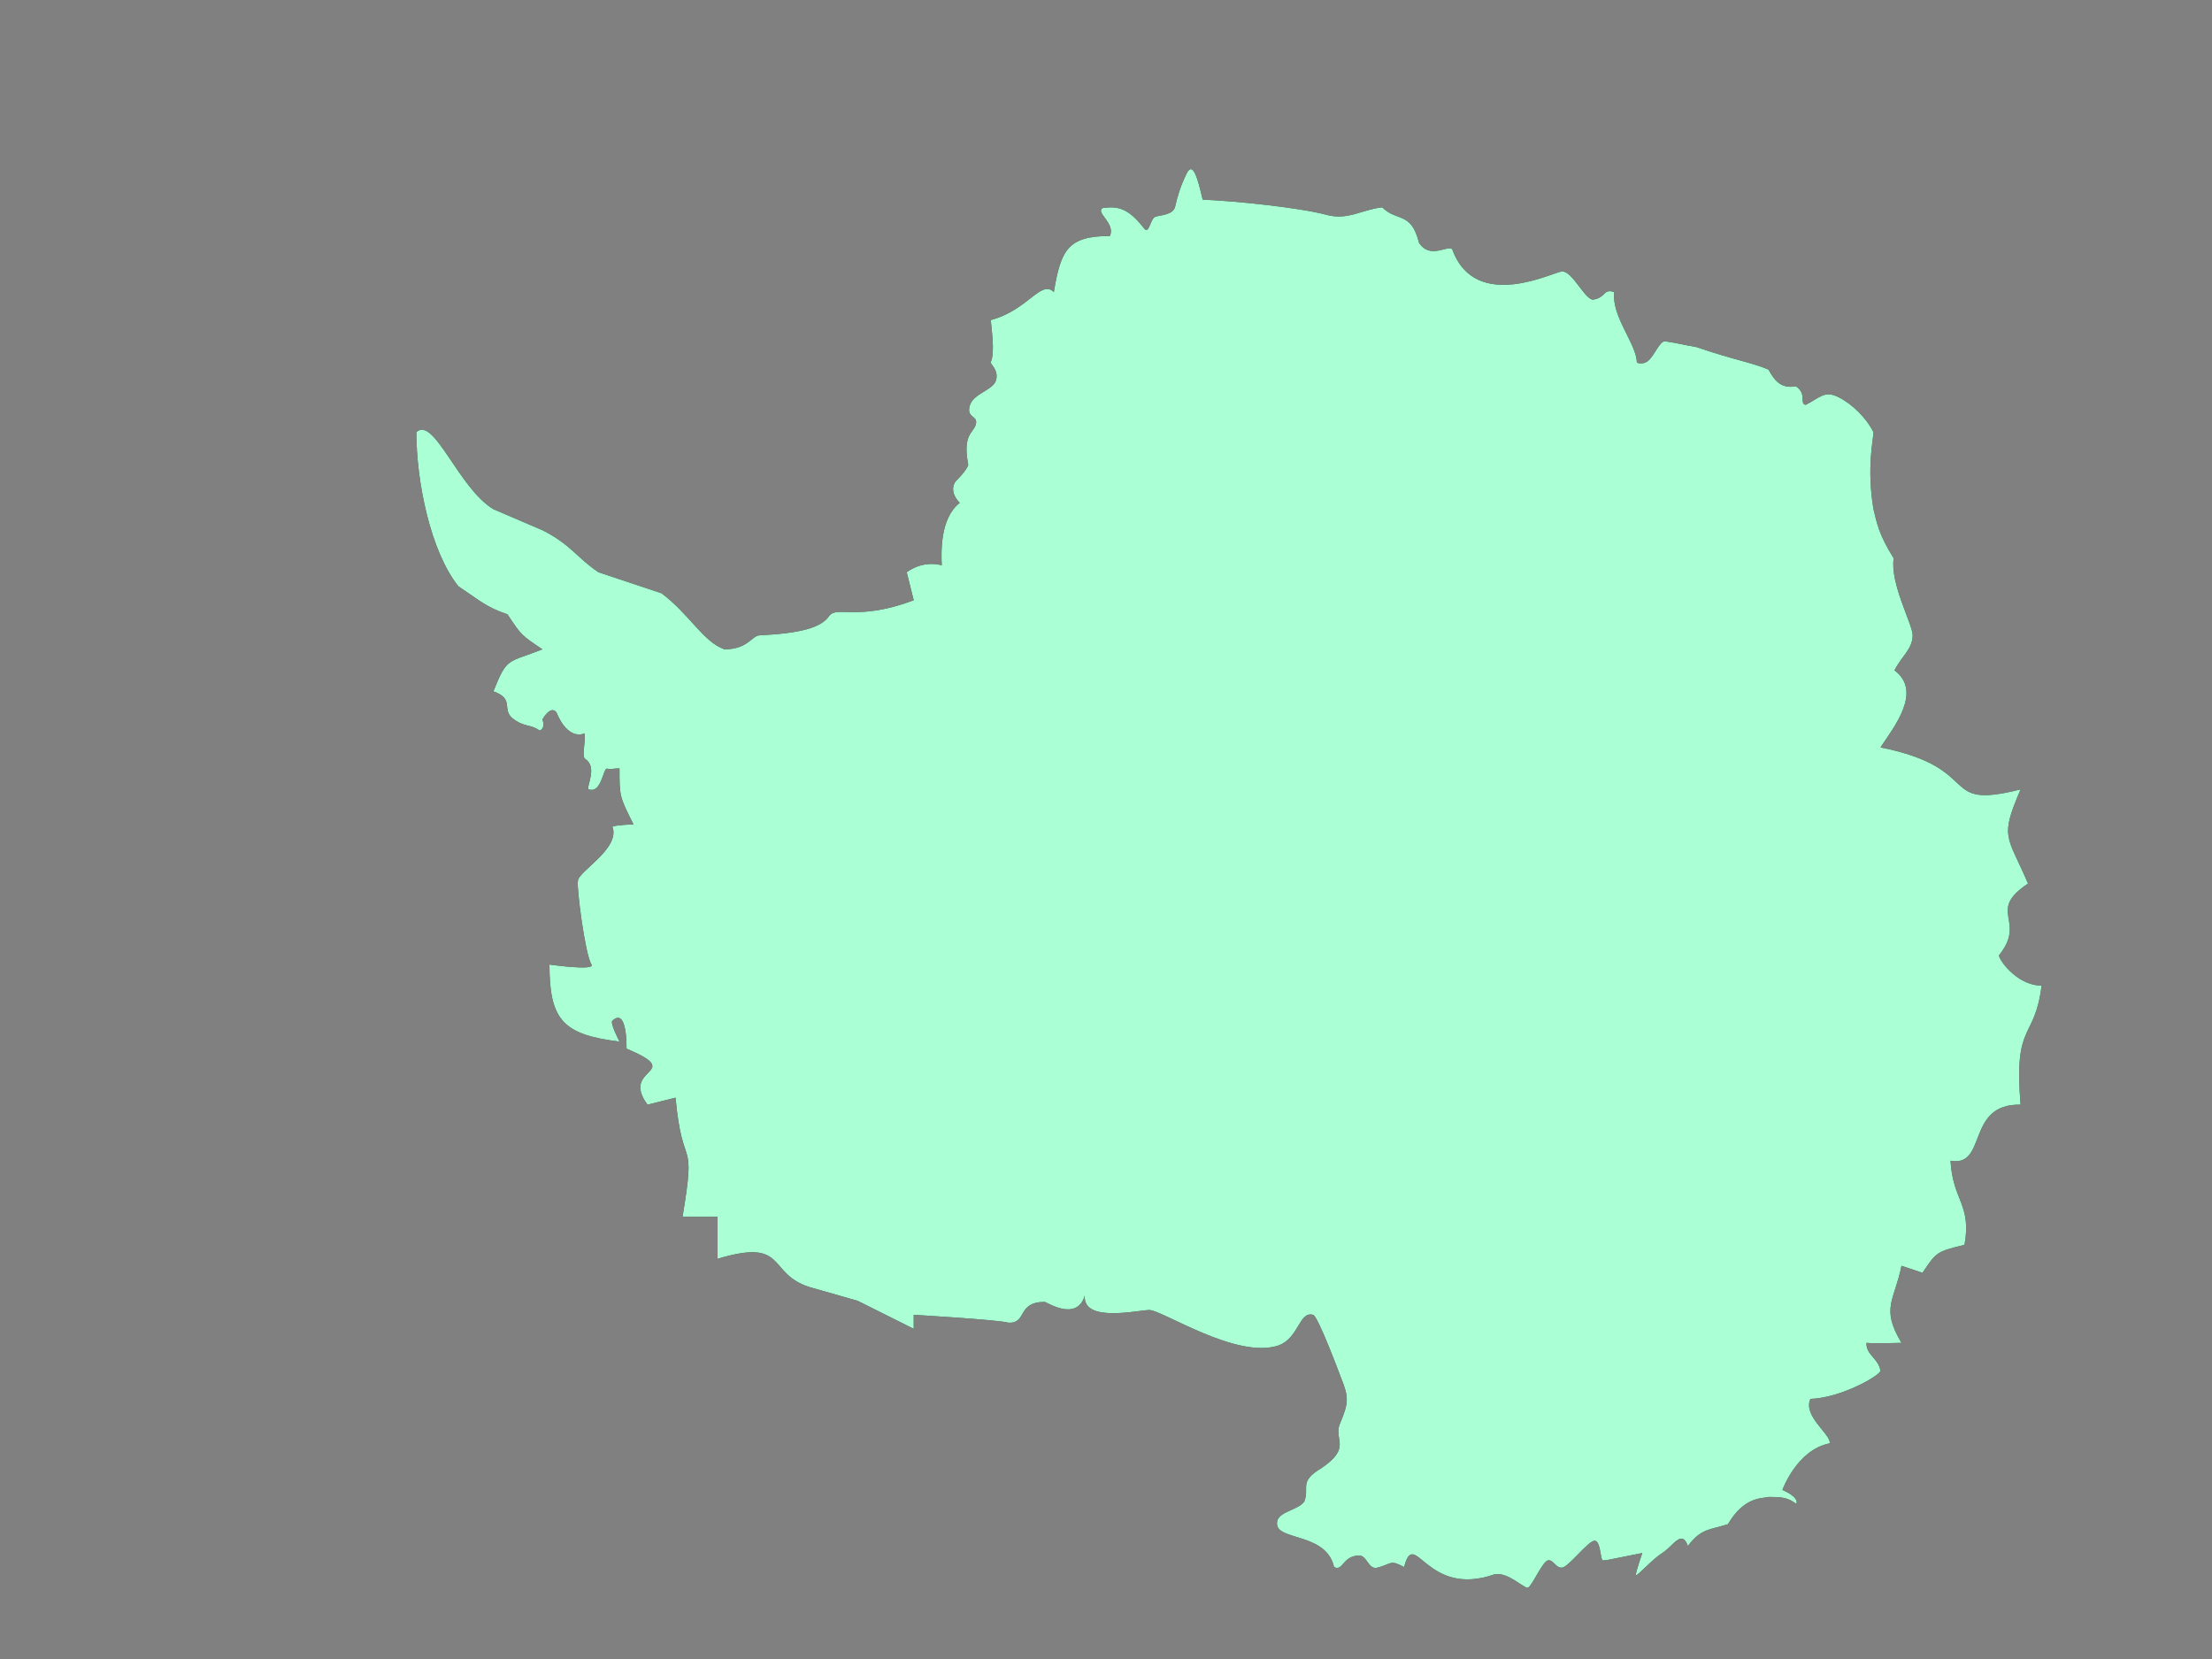 <?xml version="1.0"?><svg width="640" height="480" xmlns="http://www.w3.org/2000/svg">
 <rect width="100%" height="100%" fill="#808080" stroke="none"/>
 <title>antarctica</title>
 <g>
  <title>Layer 1</title>
  <path d="m183.295,238.539c-4.053,-8.108 -4.053,-8.108 -4.053,-16.215c-2.027,0 -2.407,0.381 -3.579,0.062c-1.172,-0.316 -1.615,7.476 -5.416,5.955c-0.633,-0.76 2.724,-6.396 -0.918,-8.739c-1.172,-0.763 0.285,-5.386 -0.222,-7.413c0,0 -4.623,2.406 -8.107,-6.08c-1.711,-2.218 -4.054,2.026 -4.054,2.026c0,0 1.013,2.597 -0.823,3.231c-2.597,-1.901 -4.498,-0.904 -7.791,-3.516c-3.294,-2.613 0.697,-5.605 -5.574,-7.822c4.054,-10.134 4.054,-8.108 14.188,-12.161c-6.081,-4.054 -6.081,-4.054 -10.134,-10.135c-6.081,-2.027 -8.108,-4.053 -14.189,-8.107c-8.107,-10.135 -12.161,-30.403 -12.161,-44.591c5.131,-4.751 12.161,16.215 22.296,22.295c0,0 14.188,6.081 14.188,6.081c8.107,4.054 10.134,8.107 16.215,12.161c0,0 18.242,6.081 18.242,6.081c8.107,6.08 12.161,14.188 18.242,16.215c6.587,0 7.856,-3.794 9.968,-4.03c11.916,-0.611 17.997,-2.146 20.372,-5.725c2.406,-2.85 8.17,1.647 24.385,-4.433c0,0 -2.026,-8.108 -2.026,-8.108c0,0 4.307,-3.547 10.134,-2.027c-0.158,-3.705 -0.539,-13.586 5.201,-18.044c-3.486,-3.657 -1.147,-6.278 -1.147,-6.278c0,0 3.231,-3.104 3.61,-4.751c-1.709,-8.931 1.483,-9.069 2.199,-11.697c0.715,-2.627 -2.757,-1.727 -1.778,-5.349c0.977,-3.623 6.849,-4.483 7.635,-7.467c0.789,-2.984 -1.674,-4.481 -1.532,-5.193c1.267,-2.85 0.191,-9.564 0,-12.161c10.895,-2.914 14.442,-11.781 18.242,-8.107c2.027,-12.161 4.054,-16.215 16.215,-16.215c1.711,-3.737 -4.435,-6.904 -2.027,-8.107c4.054,-0.507 7.157,-0.253 11.91,5.891c1.5,1.947 1.772,-2.85 3.292,-3.357c1.52,-0.507 5.158,-0.515 5.699,-2.914c0.572,-2.47 1.395,-5.701 3.422,-9.754c1.71,-3.294 3.04,1.267 4.56,7.727c8.552,0.317 27.87,2.217 35.977,4.434c6.081,1.584 10.135,-1.584 15.962,-2.217c4.307,4.307 8.361,1.077 10.641,10.261c3.219,4.956 8.487,0.443 9.628,1.9c6.778,18.685 30.087,6.081 31.86,6.397c2.976,0 6.612,8.355 8.955,8.147c3.808,-0.641 2.73,-3.238 6.056,-2.193c-0.888,7.031 6.525,15.138 6.525,20.395c0,0 1.804,0.887 3.476,-0.673c1.67,-1.559 3.206,-5.566 4.694,-5.471c3.547,0.507 4.984,0.962 9.072,1.677c10.99,3.755 16.588,4.602 20.857,6.526c1.986,3.634 3.91,5.495 7.935,4.816c3.326,2.234 0.9,5.16 2.864,5.35c4.054,-2.027 5.384,-4.244 9.437,-2.217c4.054,2.027 8.108,6.081 10.135,10.135c0,2.026 -2.027,10.134 0,22.295c1.013,4.054 1.504,7.268 5.859,14.22c-1.157,7.142 5.479,19.16 5.479,22.201c0,4.053 -3.231,6.144 -5.258,10.197c8.108,6.081 0,16.215 -4.053,22.296c30.403,6.081 16.215,18.242 40.537,12.161c-6.081,14.188 -3.928,13.049 2.153,27.237c-12.162,8.108 -0.252,10.577 -8.359,20.711c-0.507,0.634 4.812,8.805 12.287,8.805c-2.027,16.215 -8.108,10.134 -6.081,34.457c-15.962,-0.316 -9.502,18.179 -20.269,16.215c0.633,11.591 6.144,12.605 4.054,24.322c-8.107,2.027 -8.107,2.027 -12.161,8.108c0,0 -6.081,-2.027 -6.081,-2.027c-2.027,10.134 -6.08,12.161 0,22.296c0,0 -7.854,0.253 -10.134,0c-0.191,3.484 3.484,4.434 4.054,8.107c-0.317,1.457 -11.529,7.854 -20.269,8.108c-2.28,5.004 6.08,10.325 5.574,12.858c-9.502,1.836 -13.682,13.491 -13.682,13.491c0,0 4.877,1.964 4.054,4.054c-2.596,-1.901 -4.054,-2.027 -8.107,-2.027c-2.027,0.507 -6.967,-0.124 -11.704,7.87c-5.199,1.715 -7.653,1.095 -11.597,6.31c-1.746,-4.968 -4.257,0.047 -7.328,1.974c-3.068,1.93 -7.201,6.727 -7.756,6.523c0.127,-1.395 1.901,-6.462 1.901,-6.462c0,0 -10.135,2.027 -10.135,2.027c0,0 -0.452,0.044 -1.248,0.125c-0.797,0.079 -0.584,-5.916 -2.505,-5.699c-1.92,0.219 -7.415,7.54 -9.288,7.769c-1.87,0.229 -2.462,-2.329 -4.074,-2.106c-1.611,0.223 -4.753,7.722 -5.894,7.921c-1.141,0.199 -5.667,-4.558 -9.546,-3.894c-19.953,7.032 -23.121,-13.87 -26.224,-2.089c-4.18,-2.218 -3.456,-0.931 -7.704,0.182c-2.71,0.699 -2.957,-3.583 -5.367,-3.517c-4.822,0.136 -4.569,4.697 -7.198,3.335c-2.152,-9.502 -15.139,-7.792 -16.405,-11.845c-1.03,-4.228 5.626,-4.208 7.779,-7.072c1.646,-4.133 -1.719,-5.702 4.96,-9.689c8.705,-5.888 3.701,-8.109 5.227,-12.534c2.73,-6.389 2.746,-7.949 0.466,-13.586c0,0 -6.778,-18.242 -8.108,-18.242c-4.053,-1.139 -4.053,6.713 -10.008,8.868c-12.161,4.053 -33.632,-10.262 -37.37,-10.262c-3.419,0.064 -19.259,3.751 -18.661,-4.147c-2.368,7.679 -11.077,1.804 -11.614,1.804c-8.108,0 -5.005,6.271 -10.453,6.017c-2.471,-0.823 -27.426,-2.28 -27.426,-2.28c0,0 0,4.054 0,4.054c0,0 -16.215,-8.108 -16.215,-8.108c0,0 -14.188,-4.053 -14.188,-4.053c-12.161,-4.054 -6.08,-14.189 -26.349,-8.108c0,0 0,-12.161 0,-12.161c0,0 -10.134,0 -10.134,0c4.053,-24.323 0,-12.161 -2.027,-34.457c0,0 -8.108,2.027 -8.108,2.027c-8.107,-10.958 11.274,-8.868 -6.08,-16.215c0,0 0.316,-12.099 -4.054,-8.108c-0.887,0.507 2.027,6.081 2.027,6.081c-16.215,-2.027 -20.269,-6.081 -20.269,-22.296c0,0 13.365,1.901 12.161,0c-1.9,-3.04 -4.37,-22.802 -3.927,-24.132c-0.19,-2.661 12.415,-9.374 9.976,-15.773c1.552,-0.57 6.112,-0.632 6.112,-0.632" stroke-width="0.1" stroke-linejoin="round" stroke-linecap="round" fill="#000000" id="selection_to_path"/>
  <path d="m183.295,238.539c-4.053,-8.108 -4.053,-8.108 -4.053,-16.215c-2.027,0 -2.407,0.381 -3.579,0.062c-1.172,-0.316 -1.615,7.476 -5.416,5.955c-0.633,-0.76 2.724,-6.396 -0.918,-8.739c-1.172,-0.763 0.285,-5.386 -0.222,-7.413c0,0 -4.623,2.406 -8.107,-6.08c-1.711,-2.218 -4.054,2.026 -4.054,2.026c0,0 1.013,2.597 -0.823,3.231c-2.597,-1.901 -4.498,-0.904 -7.791,-3.516c-3.294,-2.613 0.697,-5.605 -5.574,-7.822c4.054,-10.134 4.054,-8.108 14.188,-12.161c-6.081,-4.054 -6.081,-4.054 -10.134,-10.135c-6.081,-2.027 -8.108,-4.053 -14.189,-8.107c-8.107,-10.135 -12.161,-30.403 -12.161,-44.591c5.131,-4.751 12.161,16.215 22.296,22.295c0,0 14.188,6.081 14.188,6.081c8.107,4.054 10.134,8.107 16.215,12.161c0,0 18.242,6.081 18.242,6.081c8.107,6.08 12.161,14.188 18.242,16.215c6.587,0 7.856,-3.794 9.968,-4.03c11.916,-0.611 17.997,-2.146 20.372,-5.725c2.406,-2.85 8.17,1.647 24.385,-4.433c0,0 -2.026,-8.108 -2.026,-8.108c0,0 4.307,-3.547 10.134,-2.027c-0.158,-3.705 -0.539,-13.586 5.201,-18.044c-3.486,-3.657 -1.147,-6.278 -1.147,-6.278c0,0 3.231,-3.104 3.61,-4.751c-1.709,-8.931 1.483,-9.069 2.199,-11.697c0.715,-2.627 -2.757,-1.727 -1.778,-5.349c0.977,-3.623 6.849,-4.483 7.635,-7.467c0.789,-2.984 -1.674,-4.481 -1.532,-5.193c1.267,-2.85 0.191,-9.564 0,-12.161c10.895,-2.914 14.442,-11.781 18.242,-8.107c2.027,-12.161 4.054,-16.215 16.215,-16.215c1.711,-3.737 -4.435,-6.904 -2.027,-8.107c4.054,-0.507 7.157,-0.253 11.91,5.891c1.5,1.947 1.772,-2.85 3.292,-3.357c1.52,-0.507 5.158,-0.515 5.699,-2.914c0.572,-2.47 1.395,-5.701 3.422,-9.754c1.71,-3.294 3.04,1.267 4.56,7.727c8.552,0.317 27.87,2.217 35.977,4.434c6.081,1.584 10.135,-1.584 15.962,-2.217c4.307,4.307 8.361,1.077 10.641,10.261c3.219,4.956 8.487,0.443 9.628,1.9c6.778,18.685 30.087,6.081 31.86,6.397c2.976,0 6.612,8.355 8.955,8.147c3.808,-0.641 2.73,-3.238 6.056,-2.193c-0.888,7.031 6.525,15.138 6.525,20.395c0,0 1.804,0.887 3.476,-0.673c1.67,-1.559 3.206,-5.566 4.694,-5.471c3.547,0.507 4.984,0.962 9.072,1.677c10.99,3.755 16.588,4.602 20.857,6.526c1.986,3.634 3.91,5.495 7.935,4.816c3.326,2.234 0.9,5.16 2.864,5.35c4.054,-2.027 5.384,-4.244 9.437,-2.217c4.054,2.027 8.108,6.081 10.135,10.135c0,2.026 -2.027,10.134 0,22.295c1.013,4.054 1.504,7.268 5.859,14.22c-1.157,7.142 5.479,19.16 5.479,22.201c0,4.053 -3.231,6.144 -5.258,10.197c8.108,6.081 0,16.215 -4.053,22.296c30.403,6.081 16.215,18.242 40.537,12.161c-6.081,14.188 -3.928,13.049 2.153,27.237c-12.162,8.108 -0.252,10.577 -8.359,20.711c-0.507,0.634 4.812,8.805 12.287,8.805c-2.027,16.215 -8.108,10.134 -6.081,34.457c-15.962,-0.316 -9.502,18.179 -20.269,16.215c0.633,11.591 6.144,12.605 4.054,24.322c-8.107,2.027 -8.107,2.027 -12.161,8.108c0,0 -6.081,-2.027 -6.081,-2.027c-2.027,10.134 -6.08,12.161 0,22.296c0,0 -7.854,0.253 -10.134,0c-0.191,3.484 3.484,4.434 4.054,8.107c-0.317,1.457 -11.529,7.854 -20.269,8.108c-2.28,5.004 6.08,10.325 5.574,12.858c-9.502,1.836 -13.682,13.491 -13.682,13.491c0,0 4.877,1.964 4.054,4.054c-2.596,-1.901 -4.054,-2.027 -8.107,-2.027c-2.027,0.507 -6.967,-0.124 -11.704,7.87c-5.199,1.715 -7.653,1.095 -11.597,6.31c-1.746,-4.968 -4.257,0.047 -7.328,1.974c-3.068,1.93 -7.201,6.727 -7.756,6.523c0.127,-1.395 1.901,-6.462 1.901,-6.462c0,0 -10.135,2.027 -10.135,2.027c0,0 -0.452,0.044 -1.248,0.125c-0.797,0.079 -0.584,-5.916 -2.505,-5.699c-1.92,0.219 -7.415,7.54 -9.288,7.769c-1.87,0.229 -2.462,-2.329 -4.074,-2.106c-1.611,0.223 -4.753,7.722 -5.894,7.921c-1.141,0.199 -5.667,-4.558 -9.546,-3.894c-19.953,7.032 -23.121,-13.87 -26.224,-2.089c-4.18,-2.218 -3.456,-0.931 -7.704,0.182c-2.71,0.699 -2.957,-3.583 -5.367,-3.517c-4.822,0.136 -4.569,4.697 -7.198,3.335c-2.152,-9.502 -15.139,-7.792 -16.405,-11.845c-1.03,-4.228 5.626,-4.208 7.779,-7.072c1.646,-4.133 -1.719,-5.702 4.96,-9.689c8.705,-5.888 3.701,-8.109 5.227,-12.534c2.73,-6.389 2.746,-7.949 0.466,-13.586c0,0 -6.778,-18.242 -8.108,-18.242c-4.053,-1.139 -4.053,6.713 -10.008,8.868c-12.161,4.053 -33.632,-10.262 -37.37,-10.262c-3.419,0.064 -19.259,3.751 -18.661,-4.147c-2.368,7.679 -11.077,1.804 -11.614,1.804c-8.108,0 -5.005,6.271 -10.453,6.017c-2.471,-0.823 -27.426,-2.28 -27.426,-2.28c0,0 0,4.054 0,4.054c0,0 -16.215,-8.108 -16.215,-8.108c0,0 -14.188,-4.053 -14.188,-4.053c-12.161,-4.054 -6.08,-14.189 -26.349,-8.108c0,0 0,-12.161 0,-12.161c0,0 -10.134,0 -10.134,0c4.053,-24.323 0,-12.161 -2.027,-34.457c0,0 -8.108,2.027 -8.108,2.027c-8.107,-10.958 11.274,-8.868 -6.08,-16.215c0,0 0.316,-12.099 -4.054,-8.108c-0.887,0.507 2.027,6.081 2.027,6.081c-16.215,-2.027 -20.269,-6.081 -20.269,-22.296c0,0 13.365,1.901 12.161,0c-1.9,-3.04 -4.37,-22.802 -3.927,-24.132c-0.19,-2.661 12.415,-9.374 9.976,-15.773c1.552,-0.57 6.112,-0.632 6.112,-0.632" stroke-width="0.1" stroke-linejoin="round" stroke-linecap="round" fill="#aaffd4" id="svg_2"/>
 </g>
</svg>